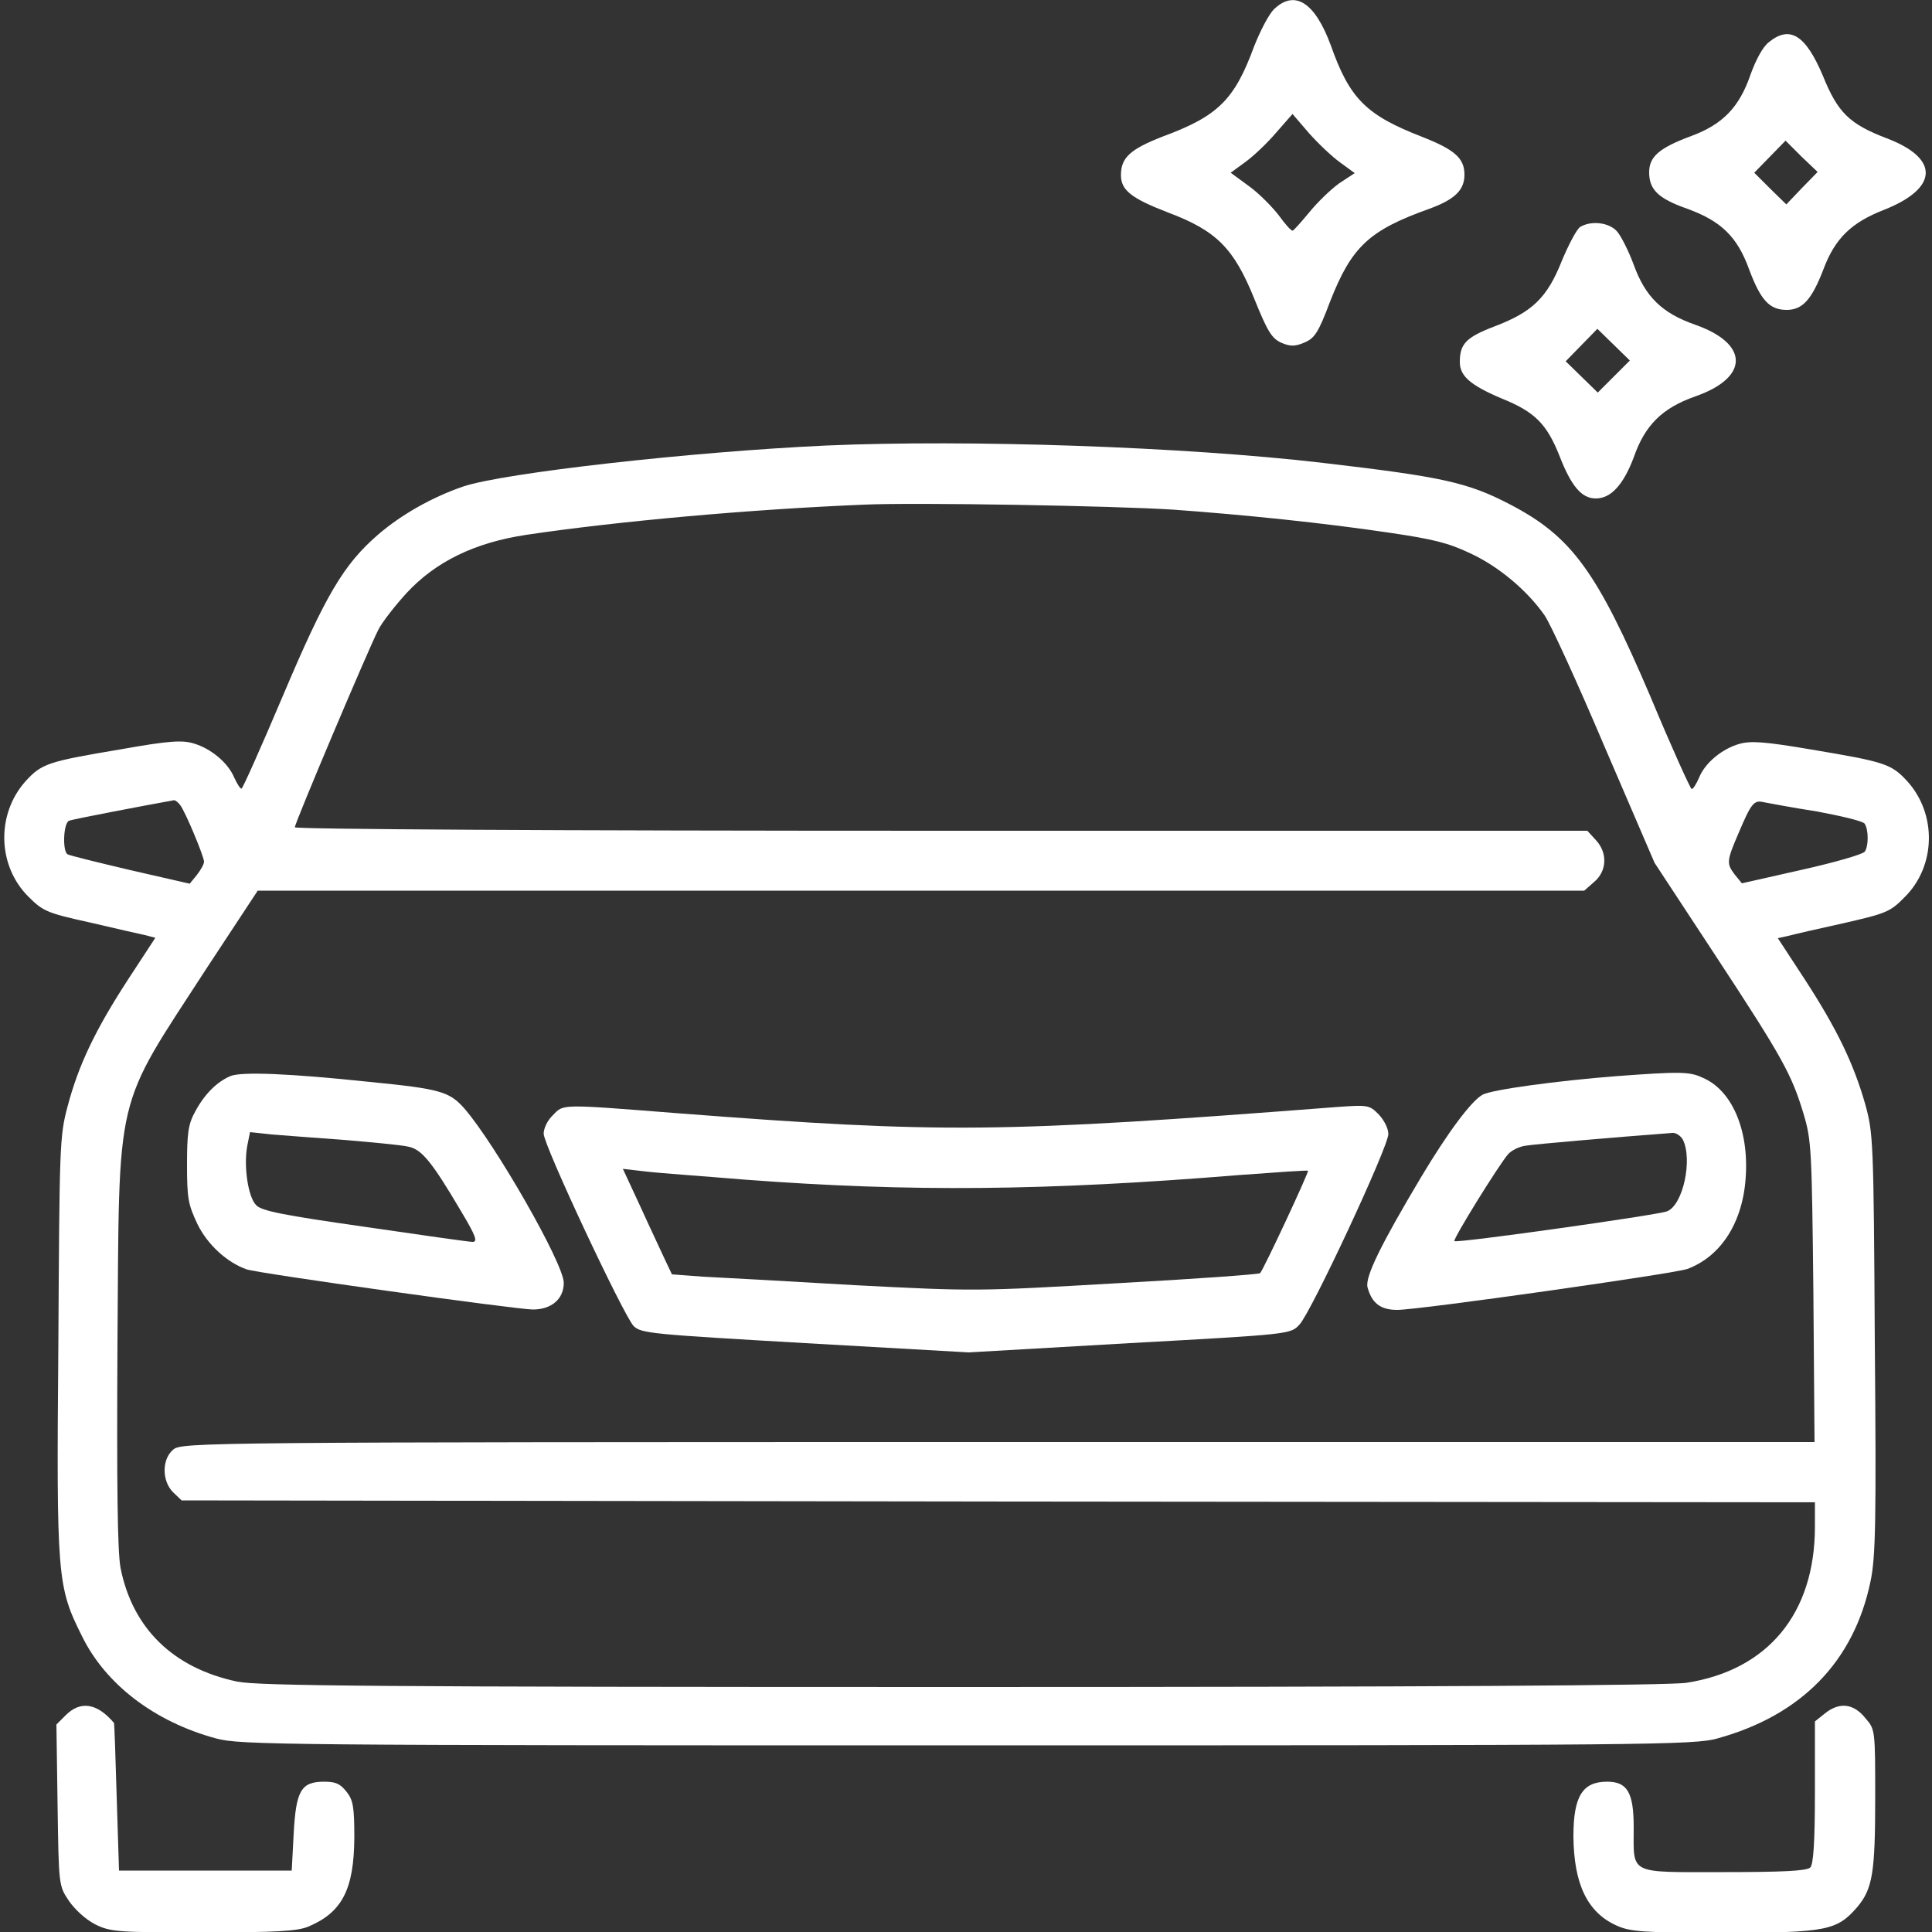 <?xml version="1.0" encoding="utf-8"?>
<!-- Generator: Adobe Illustrator 24.0.1, SVG Export Plug-In . SVG Version: 6.00 Build 0)  -->
<svg version="1.1" id="Layer_1" xmlns="http://www.w3.org/2000/svg" xmlns:xlink="http://www.w3.org/1999/xlink" x="0px" y="0px"
	 viewBox="0 0 50 50" style="enable-background:new 0 0 50 50;" xml:space="preserve">
<rect x="0" y="0" width="50" height="50" fill="#333333" stroke="none"/>
<style type="text/css">
	.st0{fill:#FFFFFF;}
</style>
<g transform="translate(0,512) scale(0.1,-0.1)">
	<path class="st0" d="M329.8,5117.7c-1.4-1.3-3.6-5.6-5.2-9.6c-5.1-13.9-9.3-18.1-23.6-23.4c-8.5-3.3-10.9-5.5-10.9-10
		c0-3.9,2.6-6,12.2-9.7c12.5-4.7,17-9.2,22.3-22.3c3.5-8.7,4.6-10.3,7-11.4c2.3-1,3.6-1,6.1,0.1c2.5,1.1,3.5,2.5,6.5,10.5
		c5.6,14.3,10.1,18.5,25.8,24.1c6.5,2.4,9,4.8,9,8.8c0,4.3-2.6,6.5-11,9.8c-14.4,5.6-18.7,9.8-23.6,23.7
		C340.3,5119.4,335.1,5122.7,329.8,5117.7z M346.9,5077.9l3.7-2.7l-4.1-2.7c-2.2-1.6-5.7-5-7.7-7.5c-2.1-2.5-4-4.7-4.3-4.7
		c-0.4,0-2,1.8-3.5,3.9c-1.6,2.1-5,5.6-7.6,7.5l-4.9,3.6l3.7,2.7c2.1,1.5,5.7,4.9,8,7.6l4.3,4.9l4.3-5
		C341.2,5082.8,344.8,5079.4,346.9,5077.9z"/>
	<path class="st0" d="M457.8,5109.1c-1.6-1.2-3.4-4.6-4.8-8.5c-2.9-8.4-7.2-12.8-15.3-15.8c-8.4-3.1-10.9-5.4-10.9-9.4
		c0-4.5,2.4-6.8,9.8-9.4c8.8-3.2,13-7.2,16.1-15.8c3-8,5.3-10.4,9.7-10.4c4.1,0,6.5,2.7,9.5,10.5c3,8,7.2,12.1,15.7,15.4
		c14.1,5.6,14.4,13.3,0.7,18.5c-9.7,3.7-12.7,6.7-16.5,16.1C467.3,5111,463.2,5113.5,457.8,5109.1z M466.3,5071.3l-4-4.2l-4.2,4.1
		l-4.1,4.1l4,4.1l4.1,4.2l4.1-4.1l4.2-4L466.3,5071.3z"/>
	<path class="st0" d="M409,5061.3c-0.9-0.5-3-4.5-4.8-8.8c-3.8-9.6-7.7-13.3-17.5-17c-7.3-2.8-8.9-4.5-8.9-9.2c0-3.6,2.7-6,11-9.5
		c8.4-3.4,11.5-6.5,14.8-14.8c3.1-8,5.8-11,9.4-11c3.9,0,7.1,3.5,9.8,10.6c2.9,8.4,7.4,12.8,15.9,15.8c14.1,4.9,14,13.7-0.1,18.6
		c-8.5,3-12.8,7.2-15.8,15.5c-1.3,3.5-3.2,7.3-4.3,8.6C416.5,5062.4,411.9,5063,409,5061.3z M417.6,5022.5l-4.1-4.1l-4.1,4l-4.2,4.1
		l4.1,4.2l4.1,4.2l4.2-4.1l4.2-4.1L417.6,5022.5z"/>
	<path class="st0" d="M213.9,5004.7c-35-1.6-83.6-7.1-94-10.6c-8.2-2.8-16.2-7.4-22.1-12.5c-8.9-7.7-13.6-15.7-24.6-41.7
		c-5.6-13.2-10.4-24-10.7-24c-0.4,0-1.2,1.4-1.9,2.9c-1.6,3.8-6,7.5-10.5,8.8c-2.9,0.9-6.4,0.7-18.7-1.5
		c-19.1-3.2-20.6-3.7-24.8-8.3c-7.6-8.5-7.3-21.9,0.8-29.9c3.7-3.7,4.8-4.2,15.7-6.6c6.4-1.5,13-3,14.4-3.3l2.7-0.7l-7-10.7
		c-8.6-13.2-12.9-22.3-15.7-32.9c-2.1-7.8-2.1-10.3-2.4-61.9c-0.5-60.1-0.3-62.4,6.1-75.2c6.1-12.5,18.8-22.2,34.7-26.5
		c6-1.7,17.7-1.8,194.3-1.8c177.3,0,188.3,0.1,194.3,1.8c21.7,6,35.3,19.9,39.6,40.7c1.3,6.2,1.5,15.3,1.1,61.5
		c-0.3,52.7-0.4,54.4-2.5,62c-3,10.5-7.3,19.4-15.6,32.2l-7,10.7l2.7,0.6c1.5,0.4,8,1.9,14.4,3.3c10.9,2.5,12,2.9,15.7,6.7
		c8.1,8,8.4,21.4,0.8,29.9c-4.2,4.6-5.7,5.1-24.8,8.3c-12.3,2.1-15.8,2.3-18.7,1.5c-4.6-1.3-9-5-10.5-8.8c-0.7-1.6-1.5-2.9-1.9-2.9
		c-0.3,0-5.2,10.8-10.7,24c-13.8,32.3-20.3,41.3-36.2,49.6c-11.1,5.8-17.7,7.2-48.5,10.8C306.6,5004.4,250.5,5006.3,213.9,5004.7z
		 M303.7,4988.1c18-1.3,38.7-3.4,56.1-6c10.9-1.6,15.1-2.6,20.7-5.3c7.4-3.4,14.8-9.7,19.2-16c1.5-2.1,8.5-17.4,15.5-33.9l13-30.2
		l15.7-23.9c17.6-26.8,19.8-30.9,22.9-41.2c2-6.7,2.1-9.3,2.5-45.9l0.3-38.9H258.5c-205,0-211.4-0.1-213.6-1.9
		c-3-2.4-3.1-8.1-0.1-11.1l2.2-2.1l211.3-0.3l211.4-0.2v-6.3c0-22.4-12.1-37.1-33.2-40.4c-4.2-0.7-67.2-1.1-187.5-1.1
		c-151.8,0-182.2,0.3-187.6,1.4c-16.6,3.5-27.1,13.8-30.2,29.4c-0.8,4.2-1,21.1-0.8,58.1c0.5,66.3-1,60,23,97l13.3,20.2h171.5H410
		l2.5,2.2c3.4,2.8,3.6,7.6,0.5,10.9l-2.2,2.4H243.5c-101.2,0-167.2,0.4-167.2,0.9c0,1.1,18.9,45.8,21.6,51.1c1,2,4.3,6.2,7.3,9.5
		c7.6,8.2,17.7,13.1,31.1,15.1c23.5,3.5,57.9,6.6,87.4,7.8C237.1,4990,288.4,4989.1,303.7,4988.1z M46.6,4911.7
		c1.4-1.8,6.2-13.4,6.2-14.7c0-0.7-0.9-2.2-1.9-3.5l-1.8-2.2l-15.3,3.5c-8.5,2-15.8,3.8-16.3,4.1c-1.4,0.8-1.1,8.2,0.4,8.7
		c0.9,0.4,20.4,4.1,27.1,5.3C45.5,4912.9,46.1,4912.3,46.6,4911.7z M470.2,4910c6.4-1.2,12-2.5,12.4-3.2c1-1.6,1-5.8,0-7.2
		c-0.5-0.7-7.8-2.8-16.3-4.7l-15.5-3.5l-1.8,2.2c-2.2,2.9-2.2,3.5,0.9,10.7c3.3,7.8,4,8.7,6.5,8.1
		C457.5,4912.2,463.7,4911,470.2,4910z"/>
	<path class="st0" d="M59.6,4841.5c-3.5-1.5-6.7-4.7-9.1-9.2c-1.8-3.2-2.1-5.7-2.1-13.7c0-8.8,0.3-10.3,2.7-15.4
		c2.6-5.3,7.6-9.9,12.7-11.7c2.6-1,69.9-10.4,74.1-10.4c4.8,0,8,2.7,8,6.9c0,5-17.8,36-25.7,45.1c-3.9,4.4-6.2,5.1-24.5,6.9
		C74.9,4842.2,62.4,4842.7,59.6,4841.5z M88.9,4825c7.2-0.6,14.6-1.3,16.5-1.7c3.6-0.6,6.1-3.5,14-16.9c3.7-6.2,4.3-7.8,2.9-7.8
		c-0.9,0-13.5,1.8-27.9,3.9c-21,3-26.7,4.1-28.1,5.6c-2.1,2.1-3.3,10.1-2.3,15.4l0.7,3.5l5.6-0.6C73.2,4826.2,81.7,4825.5,88.9,4825
		z"/>
	<path class="st0" d="M418.4,4841.5c-15.4-1.2-32.3-3.5-34.7-4.8c-2.9-1.6-8.9-9.6-15.9-21.3c-10.5-17.6-14.5-25.8-13.9-28.5
		c1.1-4.1,3.3-5.9,7.7-5.9c5.7,0,71.8,9.4,75.1,10.6c8.8,3.3,14.4,12.2,15.1,23.9c0.8,12.3-3.7,22.5-11.2,25.6
		C437.3,4842.7,434.6,4842.7,418.4,4841.5z M435.5,4825.1c2.6-5.1,0.1-17-4.1-18.6c-2.7-1-54.5-8.3-55-7.7
		c-0.5,0.4,11.6,19.9,13.9,22.5c0.9,1,2.9,2,4.6,2.2c2.3,0.4,22.1,2.1,37.9,3.3C433.7,4826.9,434.9,4826.1,435.5,4825.1z"/>
	<path class="st0" d="M143.1,4831.4c-1.4-1.3-2.4-3.4-2.4-4.8c0-3,20.7-47.1,23.3-49.8c2-1.9,4.7-2.1,44.4-4.4l42.3-2.4l41.7,2.4
		c41.6,2.3,41.6,2.3,43.9,4.8c3,3.1,23,46,23,49.3c0,1.5-1.1,3.6-2.5,5.1c-2.4,2.4-2.7,2.5-10.9,1.9c-86.9-6.7-101.7-6.9-170.6-1.6
		C144.8,4834.3,145.9,4834.3,143.1,4831.4z M192.9,4814.7c42.7-3.2,77.5-2.9,127.8,1.2c9.7,0.7,17.7,1.3,17.8,1.1
		c0.3-0.3-11.6-25.8-12.4-26.5c-0.3-0.3-16.9-1.5-37-2.6c-36.3-2.1-36.9-2.1-67.9-0.5c-17.2,1-34.9,2-39.3,2.2l-8,0.6l-1.9,4
		c-1,2.2-3.9,8.3-6.3,13.6l-4.5,9.7l6.1-0.7C170.6,4816.4,182.1,4815.6,192.9,4814.7z"/>
	<path class="st0" d="M17,4676.1l-2.4-2.4l0.3-20.8c0.3-20.8,0.3-20.9,2.9-24.8c1.6-2.3,4.3-4.8,6.8-6.1c4-2,5.9-2.1,27.9-2.1
		c19.1,0,24.4,0.3,27.3,1.5c8.8,3.7,11.8,9.7,11.9,23c0,8-0.3,9.8-2.1,12c-1.6,2-2.8,2.5-5.7,2.5c-6,0-7.3-2.3-7.9-13.5l-0.5-9.5
		H53.3H30.8l-0.6,19c-0.3,10.4-0.6,19.1-0.7,19.2C25.1,4679.3,20.8,4679.9,17,4676.1z"/>
	<path class="st0" d="M472.2,4676.5l-2.5-2v-18.4c0-12.9-0.4-18.6-1.2-19.4c-0.9-0.9-7.2-1.2-22.5-1.2c-24.8,0-23.2-0.8-23.2,11.6
		c0,9.1-1.7,11.8-6.9,11.8c-6.3,0-8.7-3.7-8.7-14.1c0.1-12.4,3.6-19.7,11.1-23.1c3.5-1.6,6.6-1.9,27.9-1.9c26.7,0,29.2,0.6,34.5,6.7
		c3.9,4.7,4.6,8.8,4.6,28.1c0,17.7,0,17.8-2.5,20.7C479.7,4679.2,476,4679.6,472.2,4676.5z"/>
</g>
</svg>
